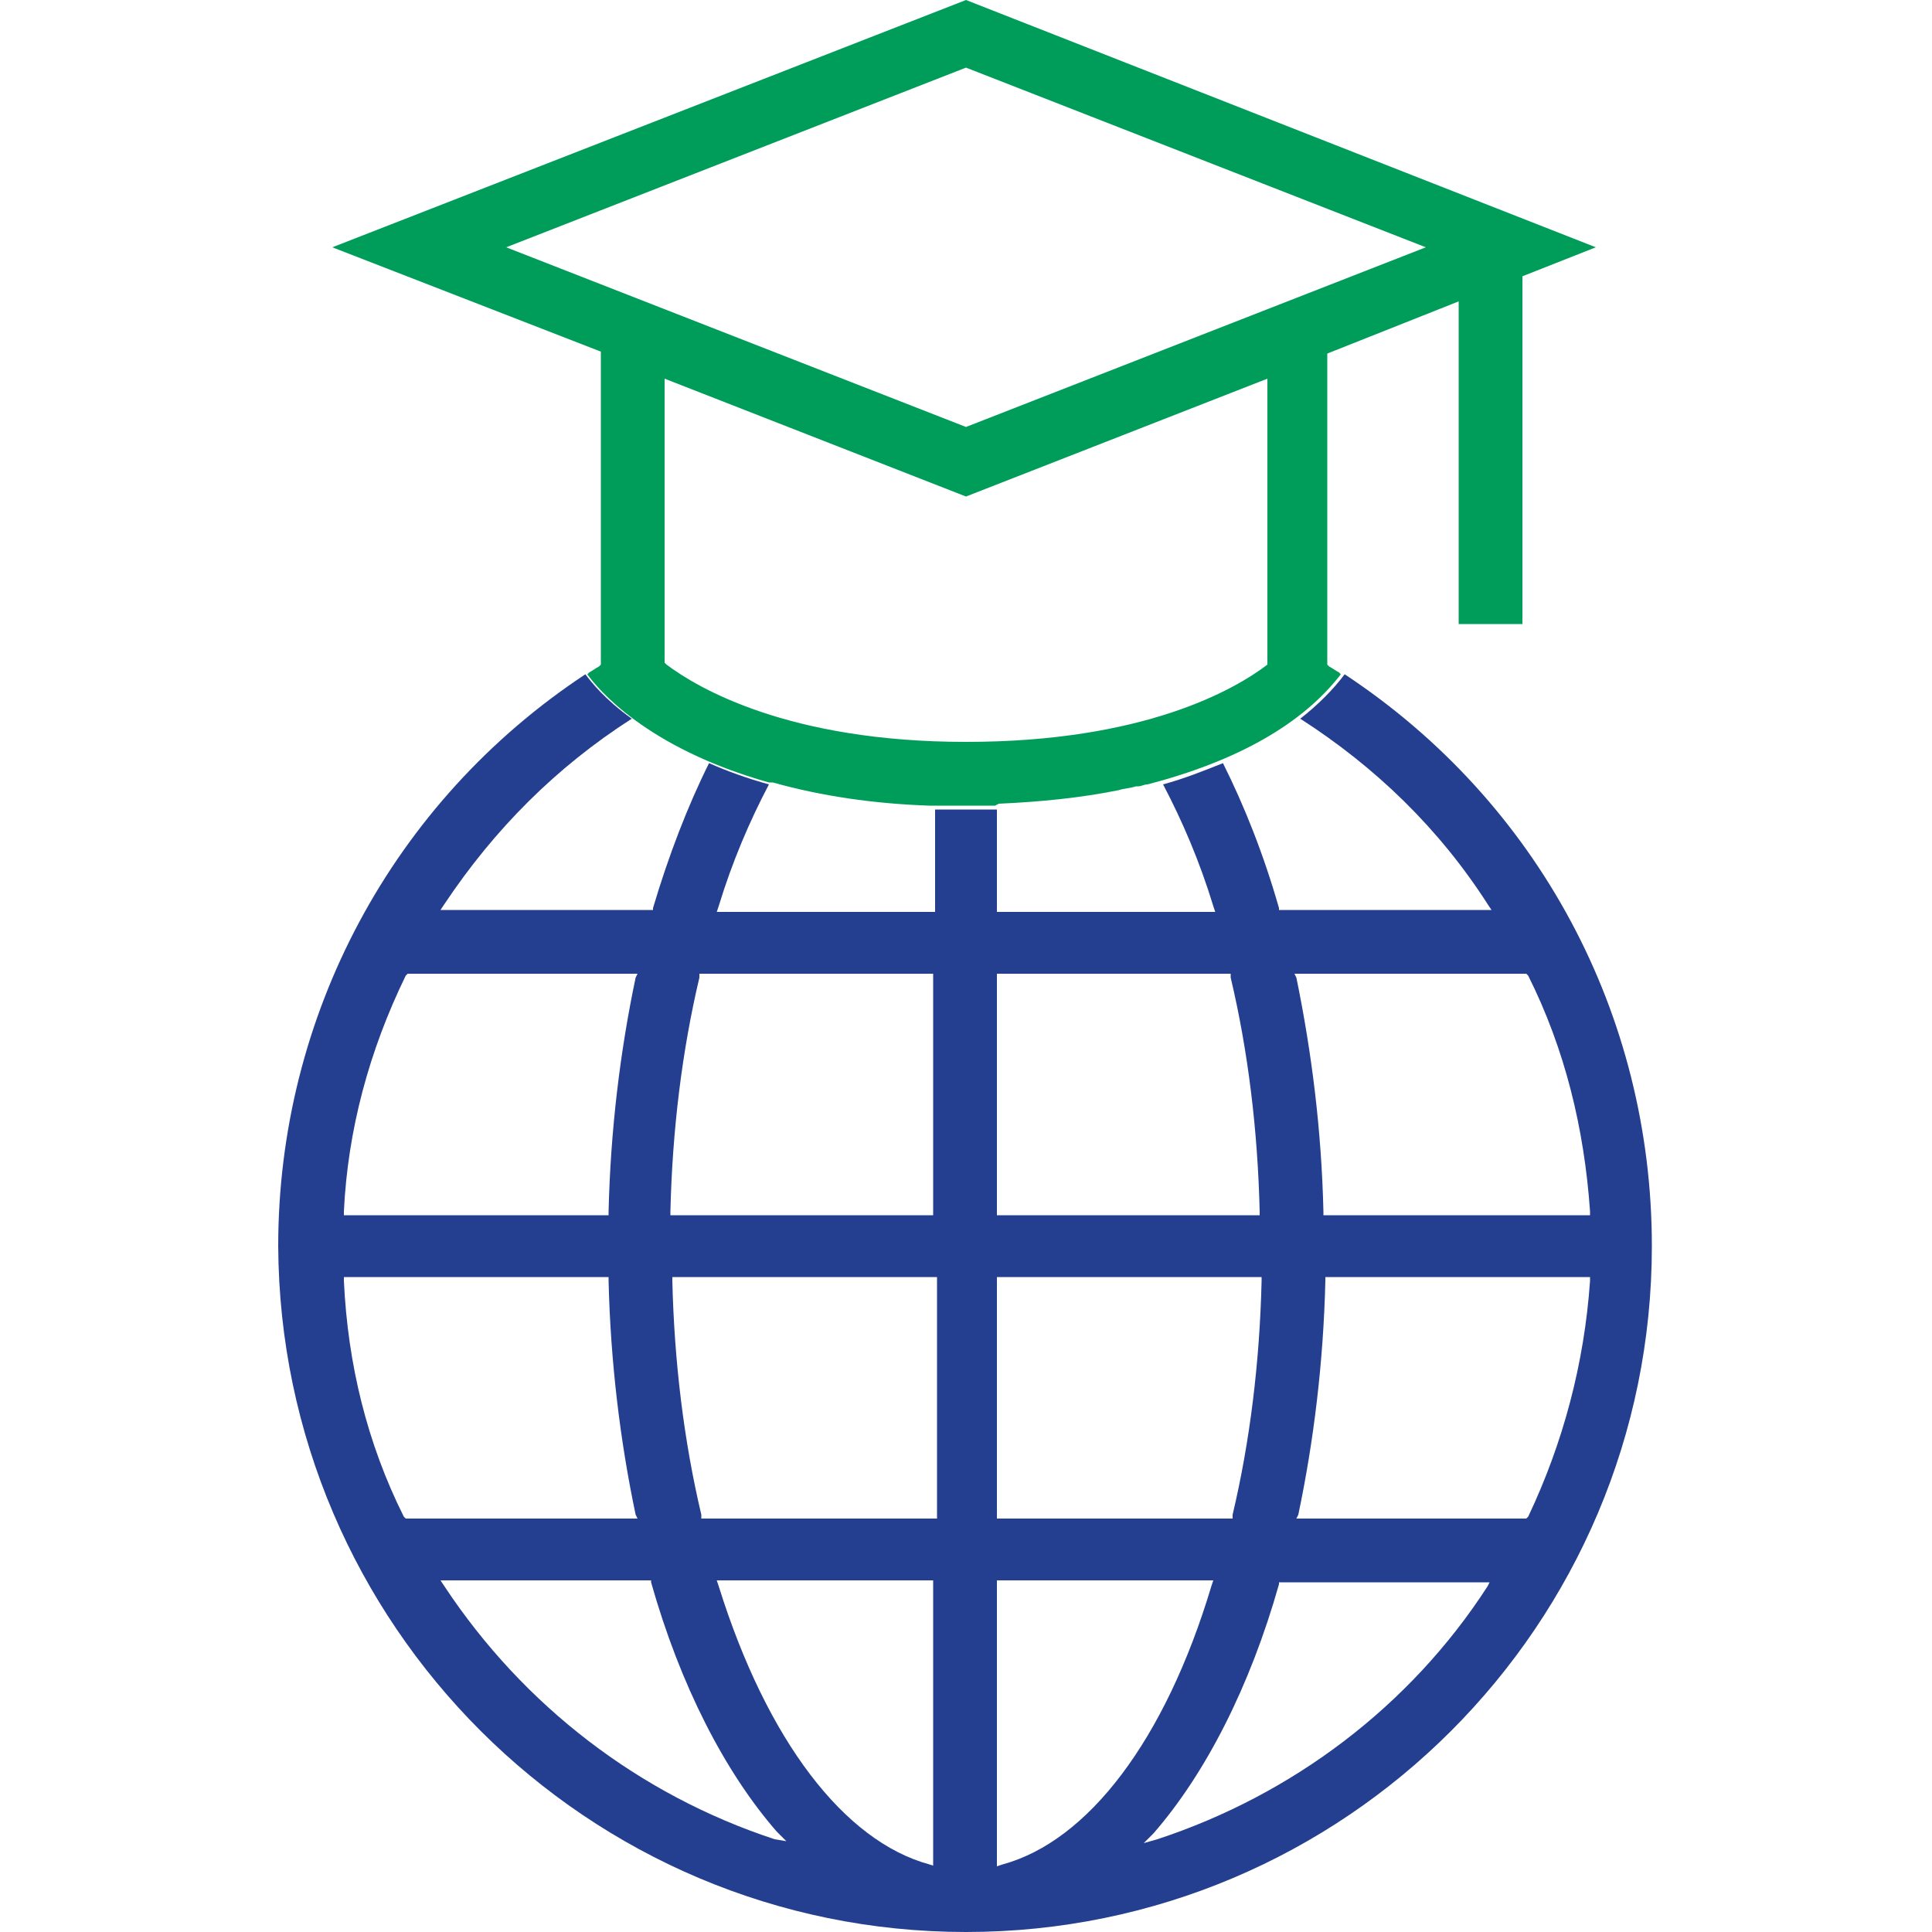 <?xml version="1.0" encoding="utf-8"?>
<!-- Generator: Adobe Illustrator 17.0.0, SVG Export Plug-In . SVG Version: 6.00 Build 0)  -->
<!DOCTYPE svg PUBLIC "-//W3C//DTD SVG 1.1//EN" "http://www.w3.org/Graphics/SVG/1.1/DTD/svg11.dtd">
<svg version="1.1" id="Layer_1" xmlns="http://www.w3.org/2000/svg" xmlns:xlink="http://www.w3.org/1999/xlink" x="0px" y="0px"
	 width="100px" height="100px" viewBox="0 0 100 100" enable-background="new 0 0 100 100" xml:space="preserve">
<g id="XMLID_11811_">
	<path id="XMLID_11981_" fill="#243F8F" d="M69.6,34.9c-0.6,0.8-1.4,1.6-2.3,2.3c3.9,2.5,7.2,5.7,9.7,9.6l0.2,0.3h-11V47
		c-0.8-2.8-1.8-5.3-2.9-7.5c-1,0.4-2,0.8-3.1,1.1c1,1.9,1.9,4,2.6,6.3l0.1,0.3H51.6v-5.3c-1,0-1.6,0-1.6,0c-0.5,0-1,0-1.5,0h-0.1
		v5.3H37.1l0.1-0.3c0.7-2.3,1.6-4.4,2.6-6.3c-1.1-0.3-2.2-0.7-3.1-1.1c-1.1,2.2-2.1,4.8-2.9,7.5v0.1h-11l0.2-0.3
		c2.6-3.9,5.8-7.1,9.7-9.6c-1.4-1-2.1-1.9-2.4-2.3c-10,6.6-15.9,17.7-15.9,29.6C14.5,84.1,30.4,100,50,100s35.5-15.9,35.5-35.5
		C85.5,52.5,79.6,41.5,69.6,34.9z M17.8,62.7c0.2-4.2,1.3-8.3,3.2-12.2l0.1-0.1H33l-0.1,0.2c-0.8,3.8-1.3,7.9-1.4,12.1v0.2H17.8
		V62.7z M20.9,78.5c-1.9-3.8-2.9-7.9-3.1-12.2v-0.2h13.7v0.2c0.1,4.2,0.6,8.3,1.4,12.1l0.1,0.2H21L20.9,78.5z M40.1,95.2
		c-7-2.3-13-6.9-17.1-13.1l-0.2-0.3h10.9v0.1c1.5,5.3,3.8,9.8,6.5,12.9l0.5,0.5L40.1,95.2z M48.4,96.6l-0.3-0.1
		c-4.4-1.2-8.4-6.4-10.9-14.4l-0.1-0.3h11.2v14.8H48.4z M48.4,78.6H36.3v-0.2c-0.9-3.8-1.4-7.9-1.5-12.1v-0.2h13.7v12.5
		C48.5,78.6,48.4,78.6,48.4,78.6z M48.4,62.9H34.7v-0.2c0.1-4.2,0.6-8.3,1.5-12.1v-0.2h12.1v12.5C48.3,62.9,48.4,62.9,48.4,62.9z
		 M79,50.4l0.1,0.1c1.9,3.8,2.9,7.9,3.2,12.2v0.2H68.5v-0.2c-0.1-4.2-0.6-8.2-1.4-12.1L67,50.4H79z M51.6,50.4h12.1v0.2
		c0.9,3.8,1.4,7.9,1.5,12.1v0.2H51.6V50.4z M51.6,66.1h13.7v0.2c-0.1,4.2-0.6,8.3-1.5,12.1v0.2H51.6V66.1z M51.9,96.5l-0.3,0.1V81.8
		h11.2l-0.1,0.3C60.3,90.1,56.3,95.3,51.9,96.5z M77,82.1c-4,6.2-10.1,10.8-17.1,13.1l-0.7,0.2l0.5-0.5c2.7-3.1,5-7.6,6.5-12.9v-0.1
		h10.9L77,82.1z M79.1,78.5L79,78.6H67.1l0.1-0.2c0.8-3.8,1.3-7.9,1.4-12.1v-0.2h13.7v0.2C82,70.6,80.9,74.7,79.1,78.5z"/>
	<path id="XMLID_11853_" fill="#009D5A" d="M50,0L17.2,12.8l13.9,5.4v16.2L31,34.5c-0.2,0.1-0.3,0.2-0.5,0.3l-0.1,0.1
		c0.5,0.7,3,3.8,9.4,5.6H40c2.5,0.7,5.2,1.1,8.1,1.2h0.2l0,0h0.1c0.5,0,1,0,1.5,0c0,0,0.6,0,1.6,0l0,0l0.2-0.1
		c2.2-0.1,4.2-0.3,6.2-0.7c0.3-0.1,0.6-0.1,0.9-0.2h0.1c0.2,0,0.3-0.1,0.5-0.1c4.6-1.2,8-3.1,10-5.7l-0.1-0.1
		c-0.2-0.1-0.3-0.2-0.5-0.3l-0.1-0.1V18.3l6.8-2.7v16.7h3.3v-18l3.8-1.5L50,0z M65.6,34.4L65.6,34.4c-1.7,1.3-6.4,4-15.6,4
		s-13.9-2.8-15.5-4l-0.1-0.1V19.6L50,25.7l15.6-6.1V34.4z M50,22.1l-23.8-9.3L50,3.5l23.8,9.3L50,22.1z"/>
</g>
</svg>
